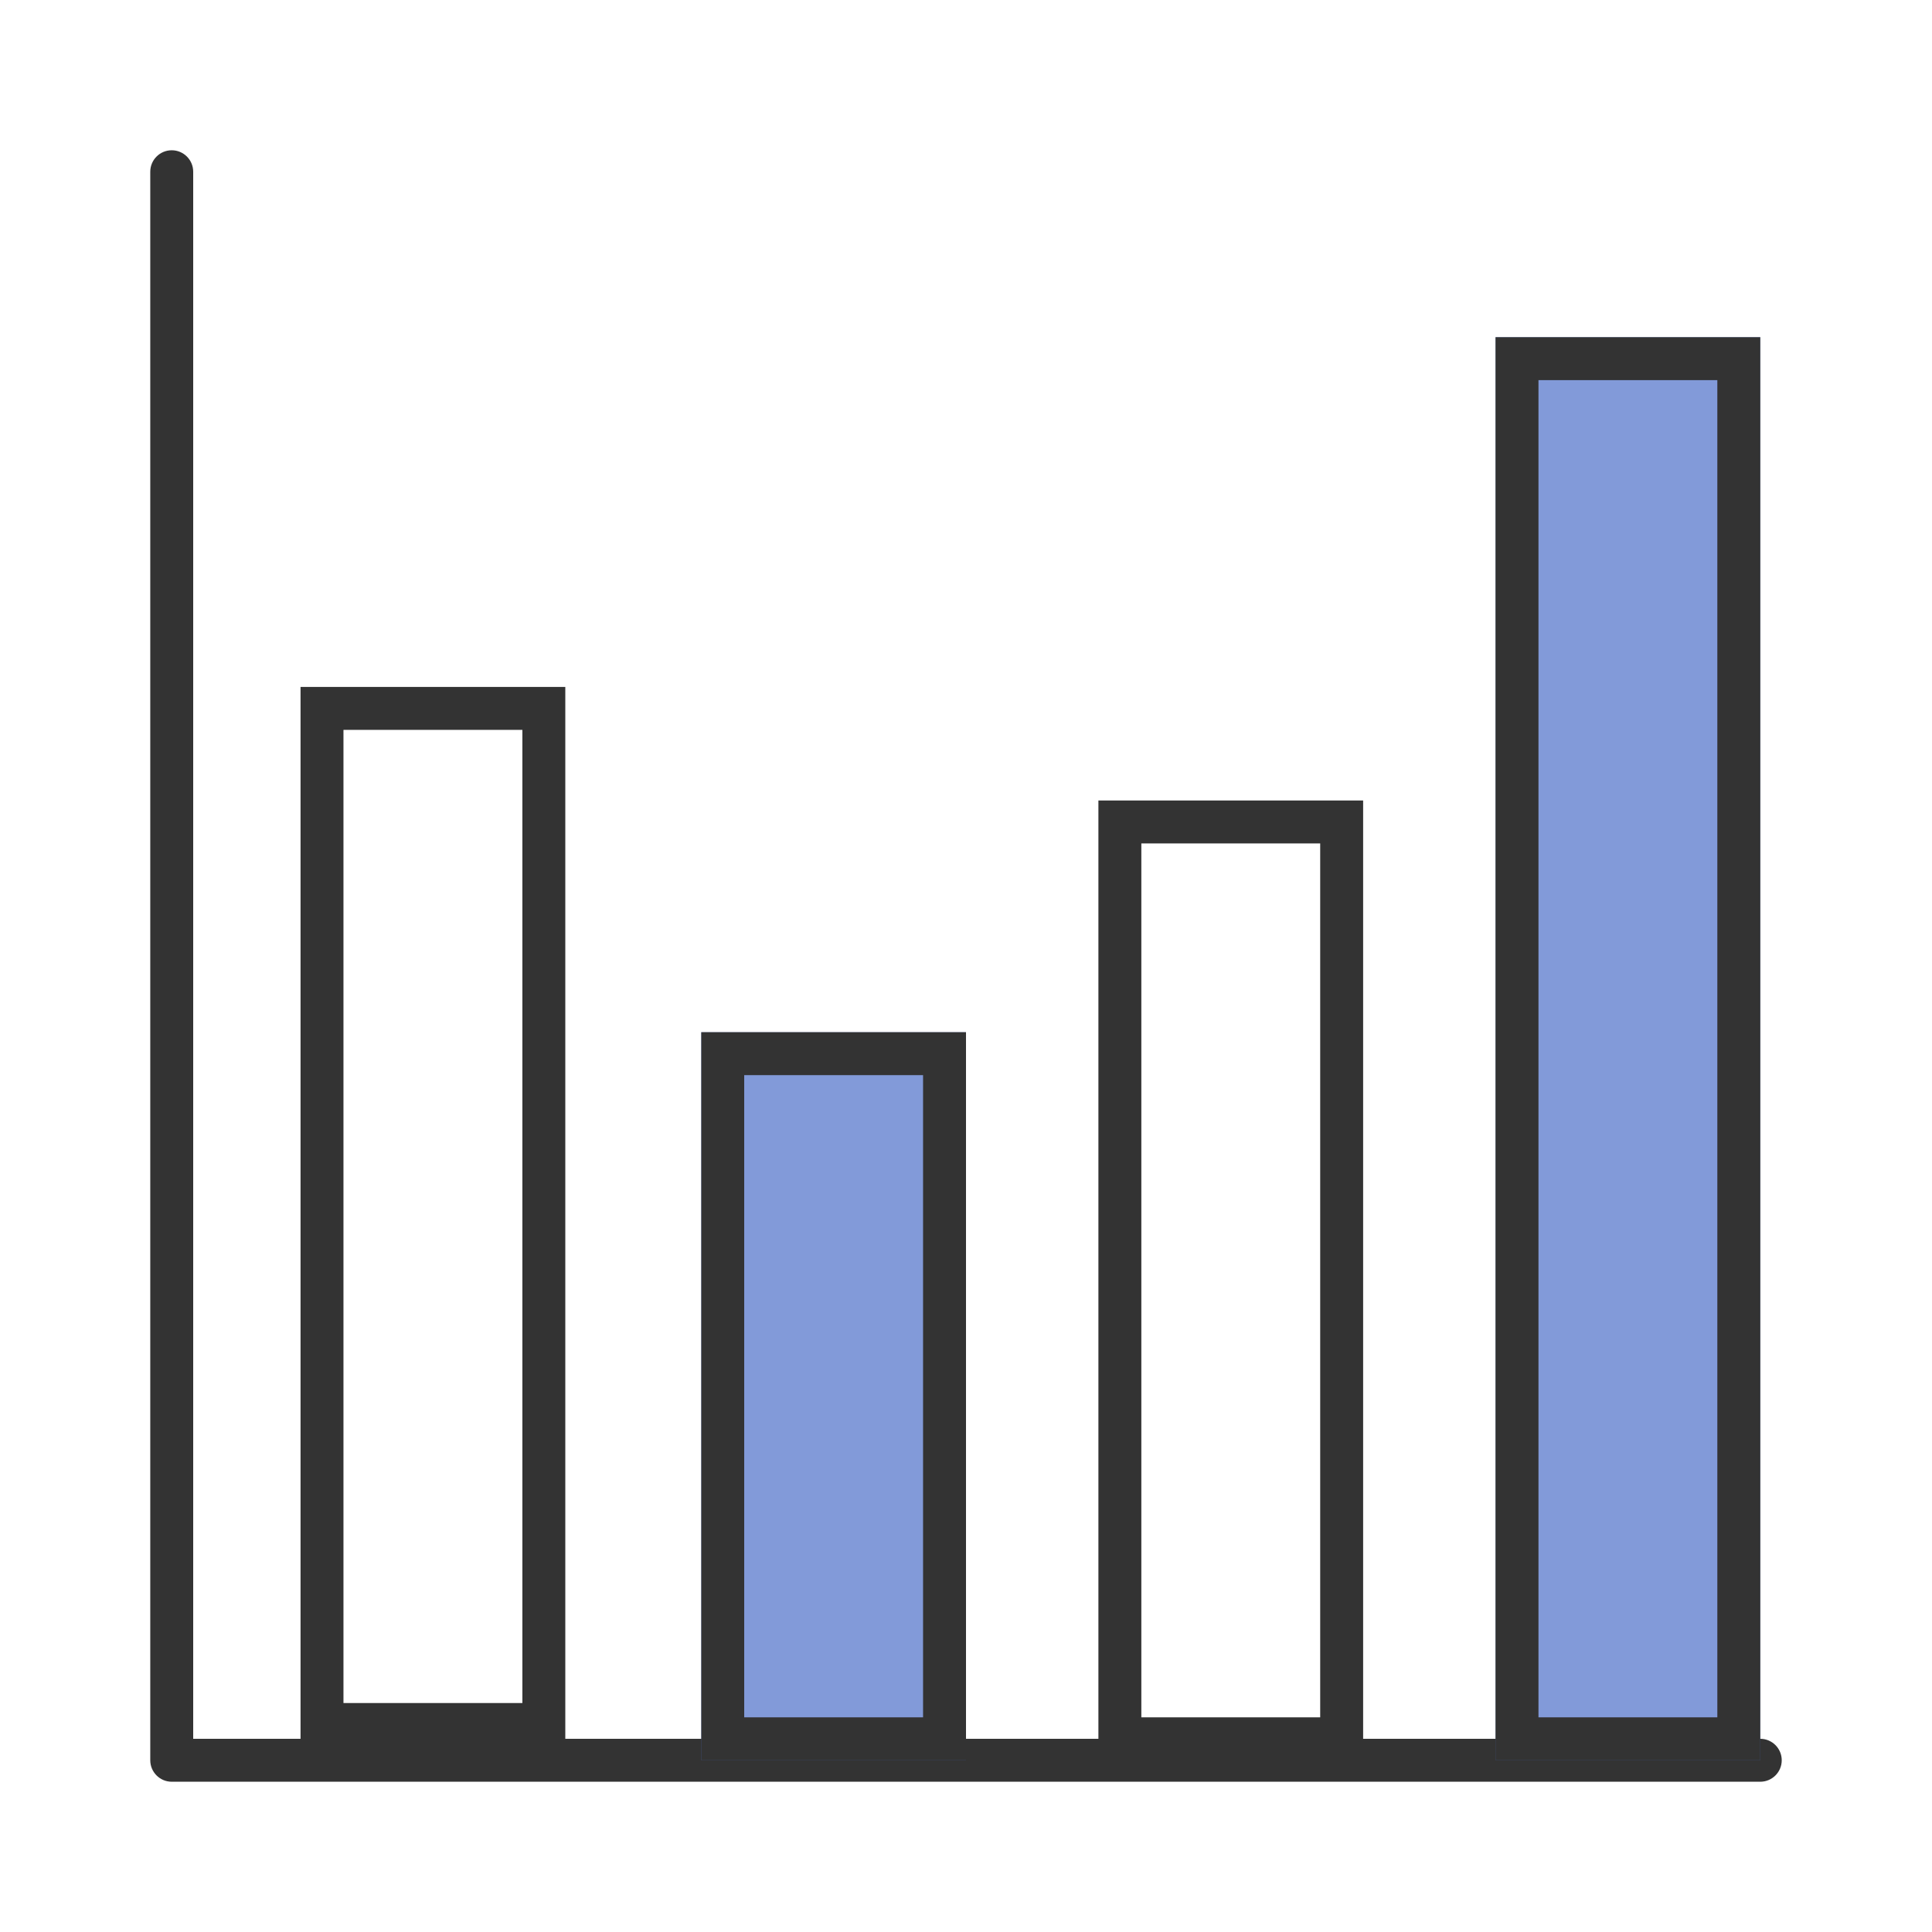 <svg xmlns="http://www.w3.org/2000/svg" width="45" height="45" viewBox="0 0 45 45" fill="none"><path fill-rule="evenodd" clip-rule="evenodd" d="M4 3.5C4.276 3.5 4.5 3.724 4.5 4V40.5H41C41.276 40.5 41.5 40.724 41.5 41C41.5 41.276 41.276 41.5 41 41.5H4C3.724 41.5 3.5 41.276 3.5 41V4C3.5 3.724 3.724 3.5 4 3.5Z" fill="#333333"></path><path fill-rule="evenodd" clip-rule="evenodd" d="M12.167 17H8V39.667H12.167V17ZM7 16V40.667H13.167V16H7Z" fill="#333333"></path><path d="M16.334 24.042H22.5V41H16.334V24.042Z" fill="#4D6FC9" fill-opacity="0.7"></path><path fill-rule="evenodd" clip-rule="evenodd" d="M21.5 25.042H17.334V40H21.5V25.042ZM16.334 24.042V41H22.5V24.042H16.334Z" fill="#333333"></path><path d="M34.834 7.854H41V41H34.834V7.854Z" fill="#4D6FC9" fill-opacity="0.7"></path><path fill-rule="evenodd" clip-rule="evenodd" d="M40 8.854H35.834V40H40V8.854ZM34.834 7.854V41H41V7.854H34.834Z" fill="#333333"></path><path fill-rule="evenodd" clip-rule="evenodd" d="M30.75 19.645H26.584V40H30.75V19.645ZM25.584 18.645V41H31.75V18.645H25.584Z" fill="#333333"></path></svg>